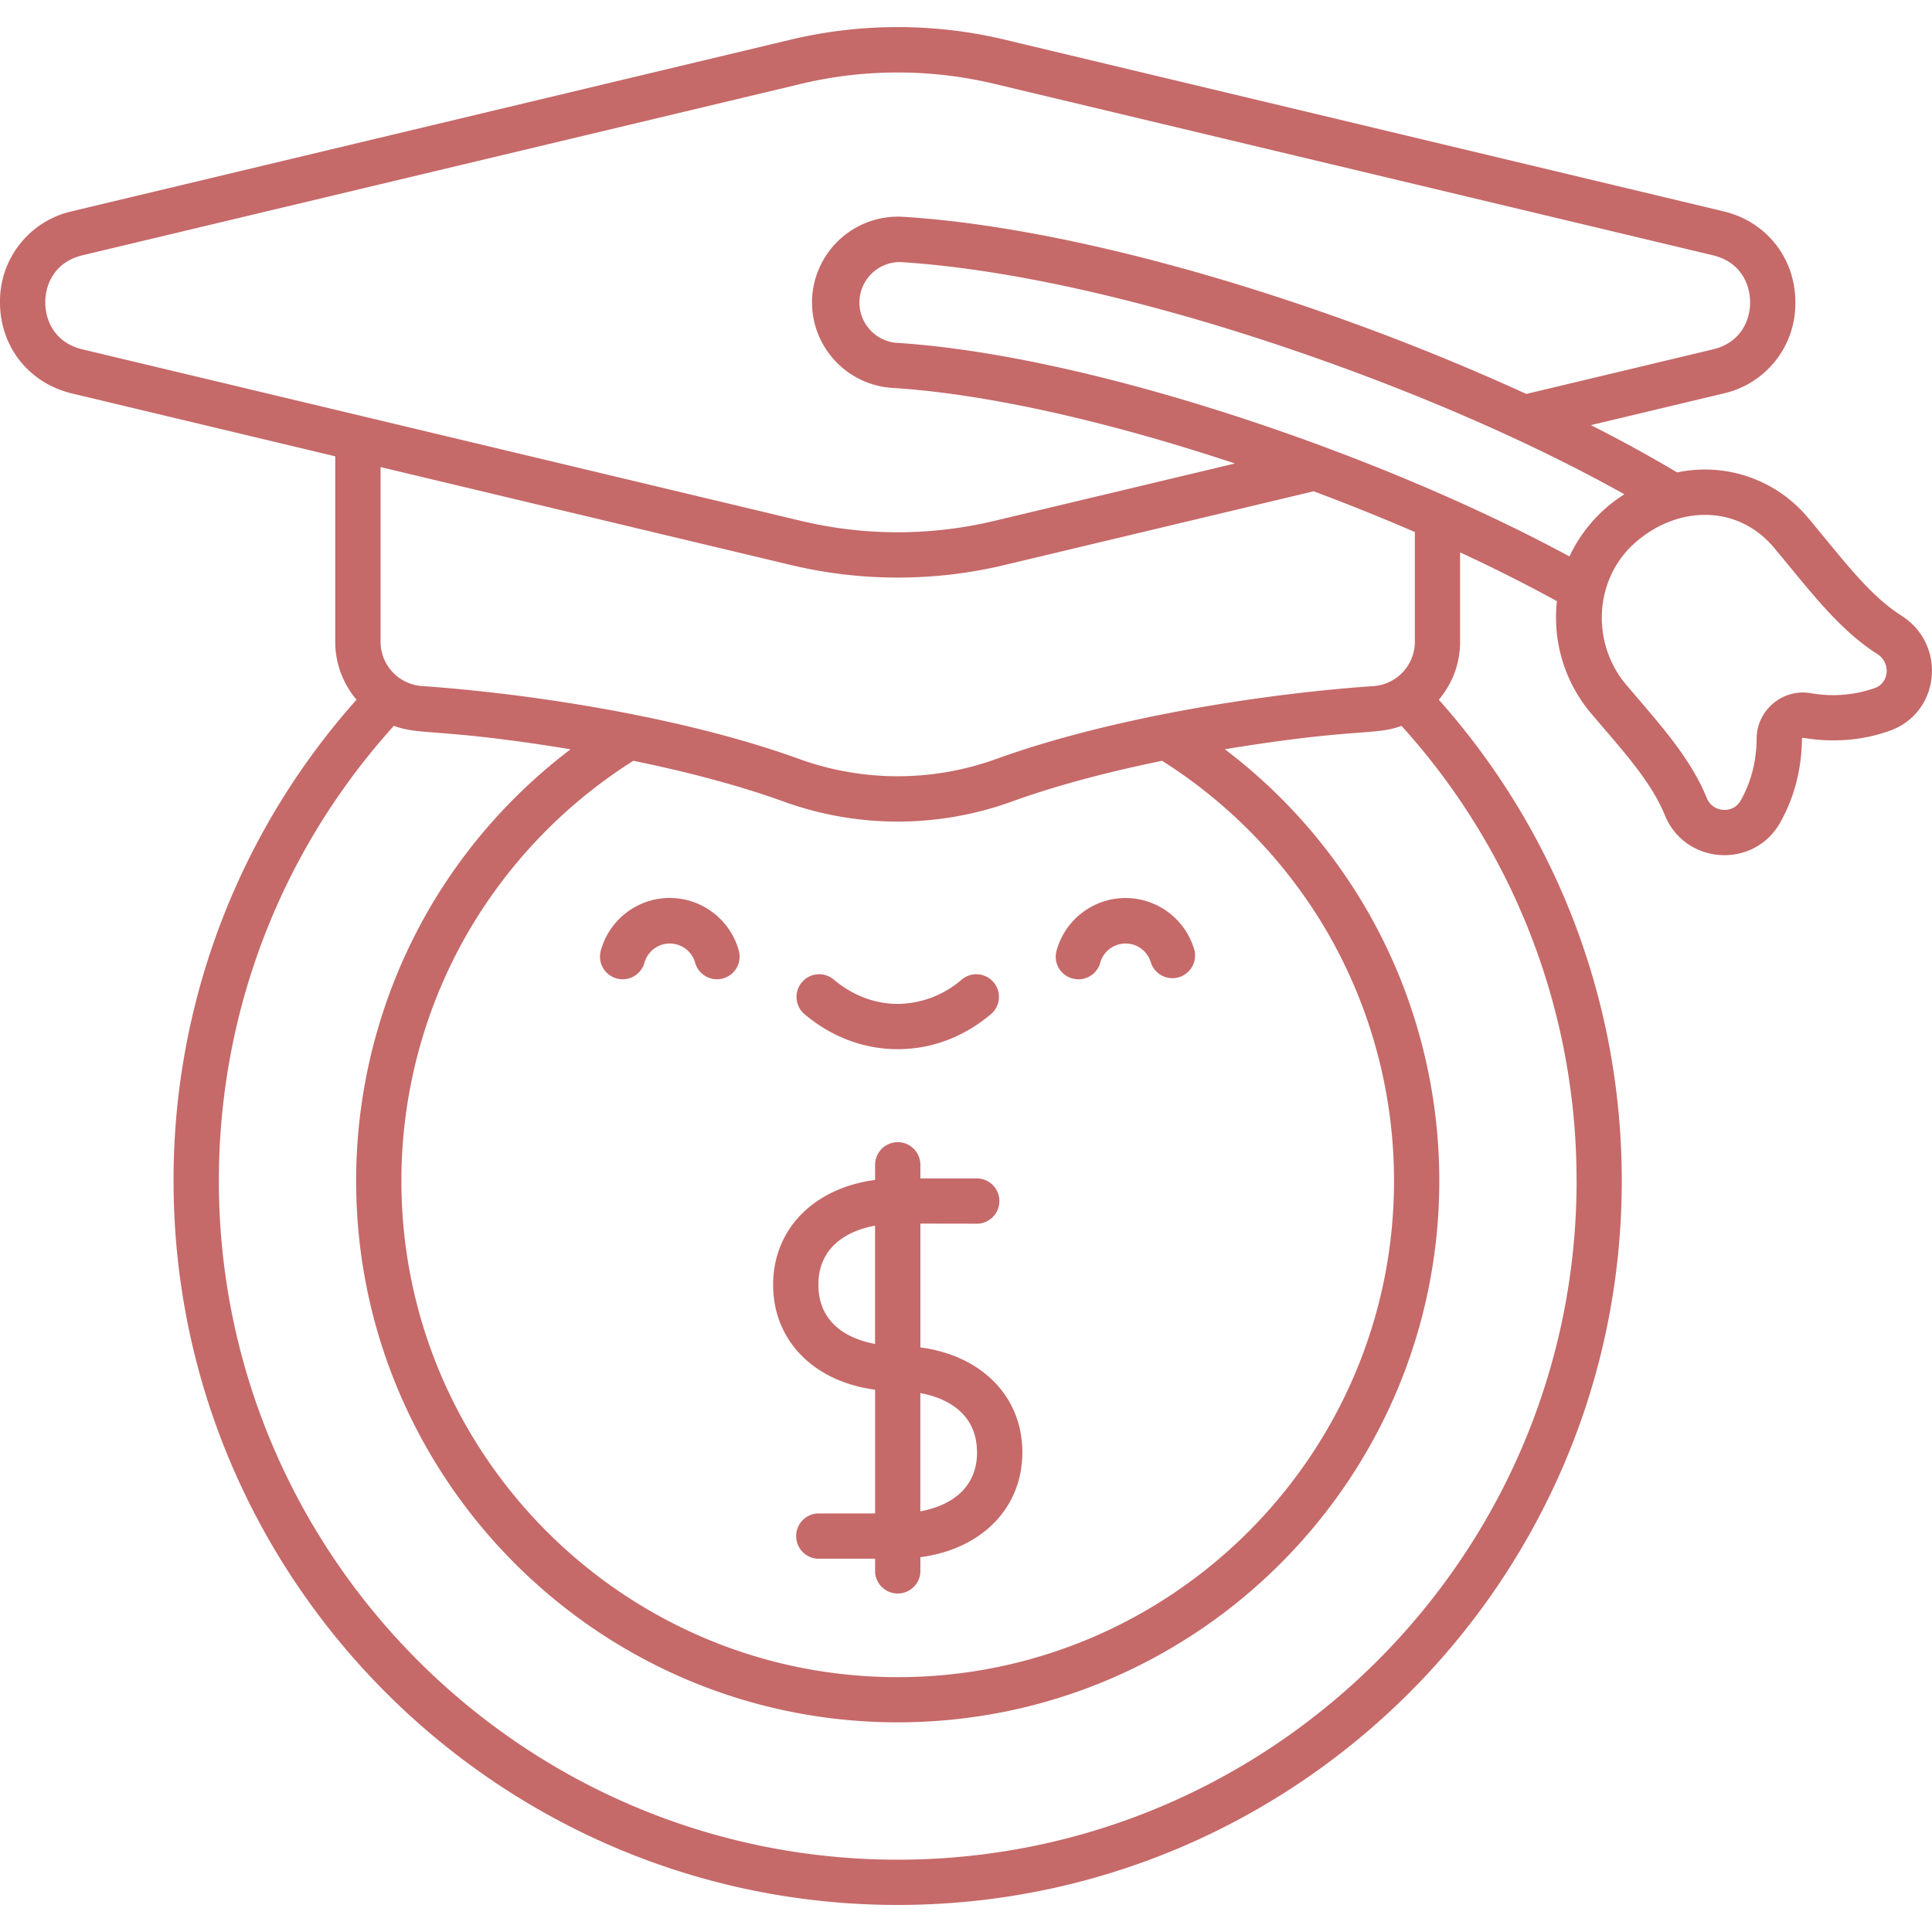 <svg xmlns="http://www.w3.org/2000/svg" width="42" height="42" fill="none"><g clip-path="url(#a)"><path fill="#C66969" d="M14.561 19.52c-.7 0-1.316.472-1.5 1.146a.492.492 0 1 0 .95.26.572.572 0 0 1 1.1 0 .492.492 0 1 0 .95-.26 1.56 1.56 0 0 0-1.5-1.145m8.753 1.75a.49.49 0 0 0 .605-.345.572.572 0 0 1 1.1 0 .493.493 0 0 0 .95-.259 1.56 1.56 0 0 0-1.5-1.145c-.7 0-1.317.47-1.5 1.145a.49.49 0 0 0 .345.605m-2.05 5.33a.493.493 0 0 0 0-.984h-1.256v-.296a.492.492 0 0 0-.984 0v.329c-1.327.175-2.217 1.064-2.217 2.28 0 1.217.89 2.105 2.217 2.28v2.69h-1.255a.493.493 0 0 0 0 .984h1.255v.295a.493.493 0 0 0 .984 0v-.328c1.328-.175 2.217-1.064 2.217-2.28 0-1.217-.89-2.105-2.217-2.28V26.6zm-2.241 2.614c-.658-.12-1.232-.499-1.232-1.286 0-.786.574-1.165 1.232-1.285v2.57m2.217 2.355c0 .787-.575 1.165-1.233 1.285v-2.57c.658.12 1.232.499 1.232 1.286zm20.098-18.185c-.714-.453-1.278-1.23-2.018-2.111a2.92 2.92 0 0 0-2.86-1.004 31 31 0 0 0-1.876-1.028l2.883-.688a2.004 2.004 0 0 0 1.563-1.98c0-.962-.629-1.758-1.563-1.98L21.833.86a10.04 10.04 0 0 0-4.636 0L1.563 4.593A2.004 2.004 0 0 0 0 6.573c0 .962.628 1.757 1.563 1.98L7.288 9.92v4.035c0 .476.174.916.463 1.256A15.67 15.67 0 0 0 3.773 25.67c0 8.68 7.062 15.742 15.741 15.742 8.68 0 15.742-7.062 15.742-15.742 0-3.88-1.41-7.573-3.978-10.459.29-.34.463-.78.463-1.256v-1.947c.748.348 1.456.704 2.105 1.061a3.23 3.23 0 0 0 .757 2.456c.673.793 1.29 1.46 1.59 2.197.436 1.074 1.924 1.177 2.5.171.31-.541.475-1.174.479-1.832q0-.008.009-.016t.017-.006c.648.11 1.3.058 1.887-.154 1.096-.394 1.239-1.873.252-2.5zM1.792 7.595c-.595-.142-.808-.62-.808-1.022 0-.401.212-.88.808-1.023l15.634-3.73a9.05 9.05 0 0 1 4.179 0l15.634 3.73c.595.142.807.622.807 1.023s-.212.88-.807 1.022l-4.058.969a51 51 0 0 0-4.284-1.726c-3.452-1.214-6.743-1.969-9.267-2.125a1.87 1.87 0 0 0-1.974 1.745A1.865 1.865 0 0 0 19.4 8.433c2 .124 4.619.704 7.446 1.643l-5.241 1.25a9.04 9.04 0 0 1-4.18 0zM21.655 16.5c-1.38.5-2.9.5-4.28 0-2.565-.929-5.92-1.428-8.202-1.586a.967.967 0 0 1-.9-.96v-3.8l8.925 2.13a10 10 0 0 0 2.317.272c.78 0 1.56-.09 2.318-.272l6.725-1.604c.75.281 1.49.579 2.2.886v2.39a.967.967 0 0 1-.9.959c-2.283.157-5.637.657-8.203 1.586m3.608.038a10.9 10.9 0 0 1 3.61 3.757 10.8 10.8 0 0 1 1.432 5.374c0 5.95-4.84 10.79-10.79 10.79s-10.789-4.84-10.789-10.79c0-1.888.495-3.746 1.432-5.374a10.86 10.86 0 0 1 3.61-3.757c1.141.233 2.278.528 3.273.888a7.28 7.28 0 0 0 4.95 0c.995-.36 2.132-.655 3.273-.888m9.01 9.131c0 8.138-6.621 14.758-14.758 14.758S4.758 33.807 4.758 25.669c0-3.675 1.348-7.172 3.804-9.89.579.215 1.009.045 3.842.51a11.8 11.8 0 0 0-3.1 3.515 11.8 11.8 0 0 0-1.562 5.864c0 6.492 5.281 11.774 11.773 11.774s11.774-5.28 11.774-11.774c0-2.06-.54-4.088-1.562-5.864a11.8 11.8 0 0 0-3.1-3.516c2.863-.47 3.256-.292 3.841-.508a14.7 14.7 0 0 1 3.805 9.89m-.155-13.574c-1.76-.952-3.912-1.89-6.13-2.67-3.221-1.133-6.249-1.835-8.527-1.975a.88.88 0 0 1 .108-1.754c2.436.151 5.633.886 9.002 2.072 2.5.878 4.854 1.92 6.742 2.976a3.2 3.2 0 0 0-1.195 1.353zm6.635 2.863a2.75 2.75 0 0 1-1.388.11 1 1 0 0 0-.816.222c-.228.19-.36.47-.361.765-.002.34-.063.85-.349 1.349-.17.297-.608.256-.734-.054-.364-.895-1.042-1.626-1.75-2.462-.767-.904-.698-2.276.155-3.058.905-.832 2.242-.895 3.056.076.753.898 1.388 1.765 2.244 2.31.293.186.27.625-.058.743zm-22.628 6.336a.492.492 0 1 0-.634.753c.591.498 1.29.76 2.025.76s1.434-.262 2.025-.76a.492.492 0 1 0-.634-.753 2.15 2.15 0 0 1-1.39.529c-.5 0-.981-.183-1.392-.529"/></g><defs><clipPath id="a"><path fill="#fff" d="M0 0h42v42H0z"/></clipPath></defs></svg>